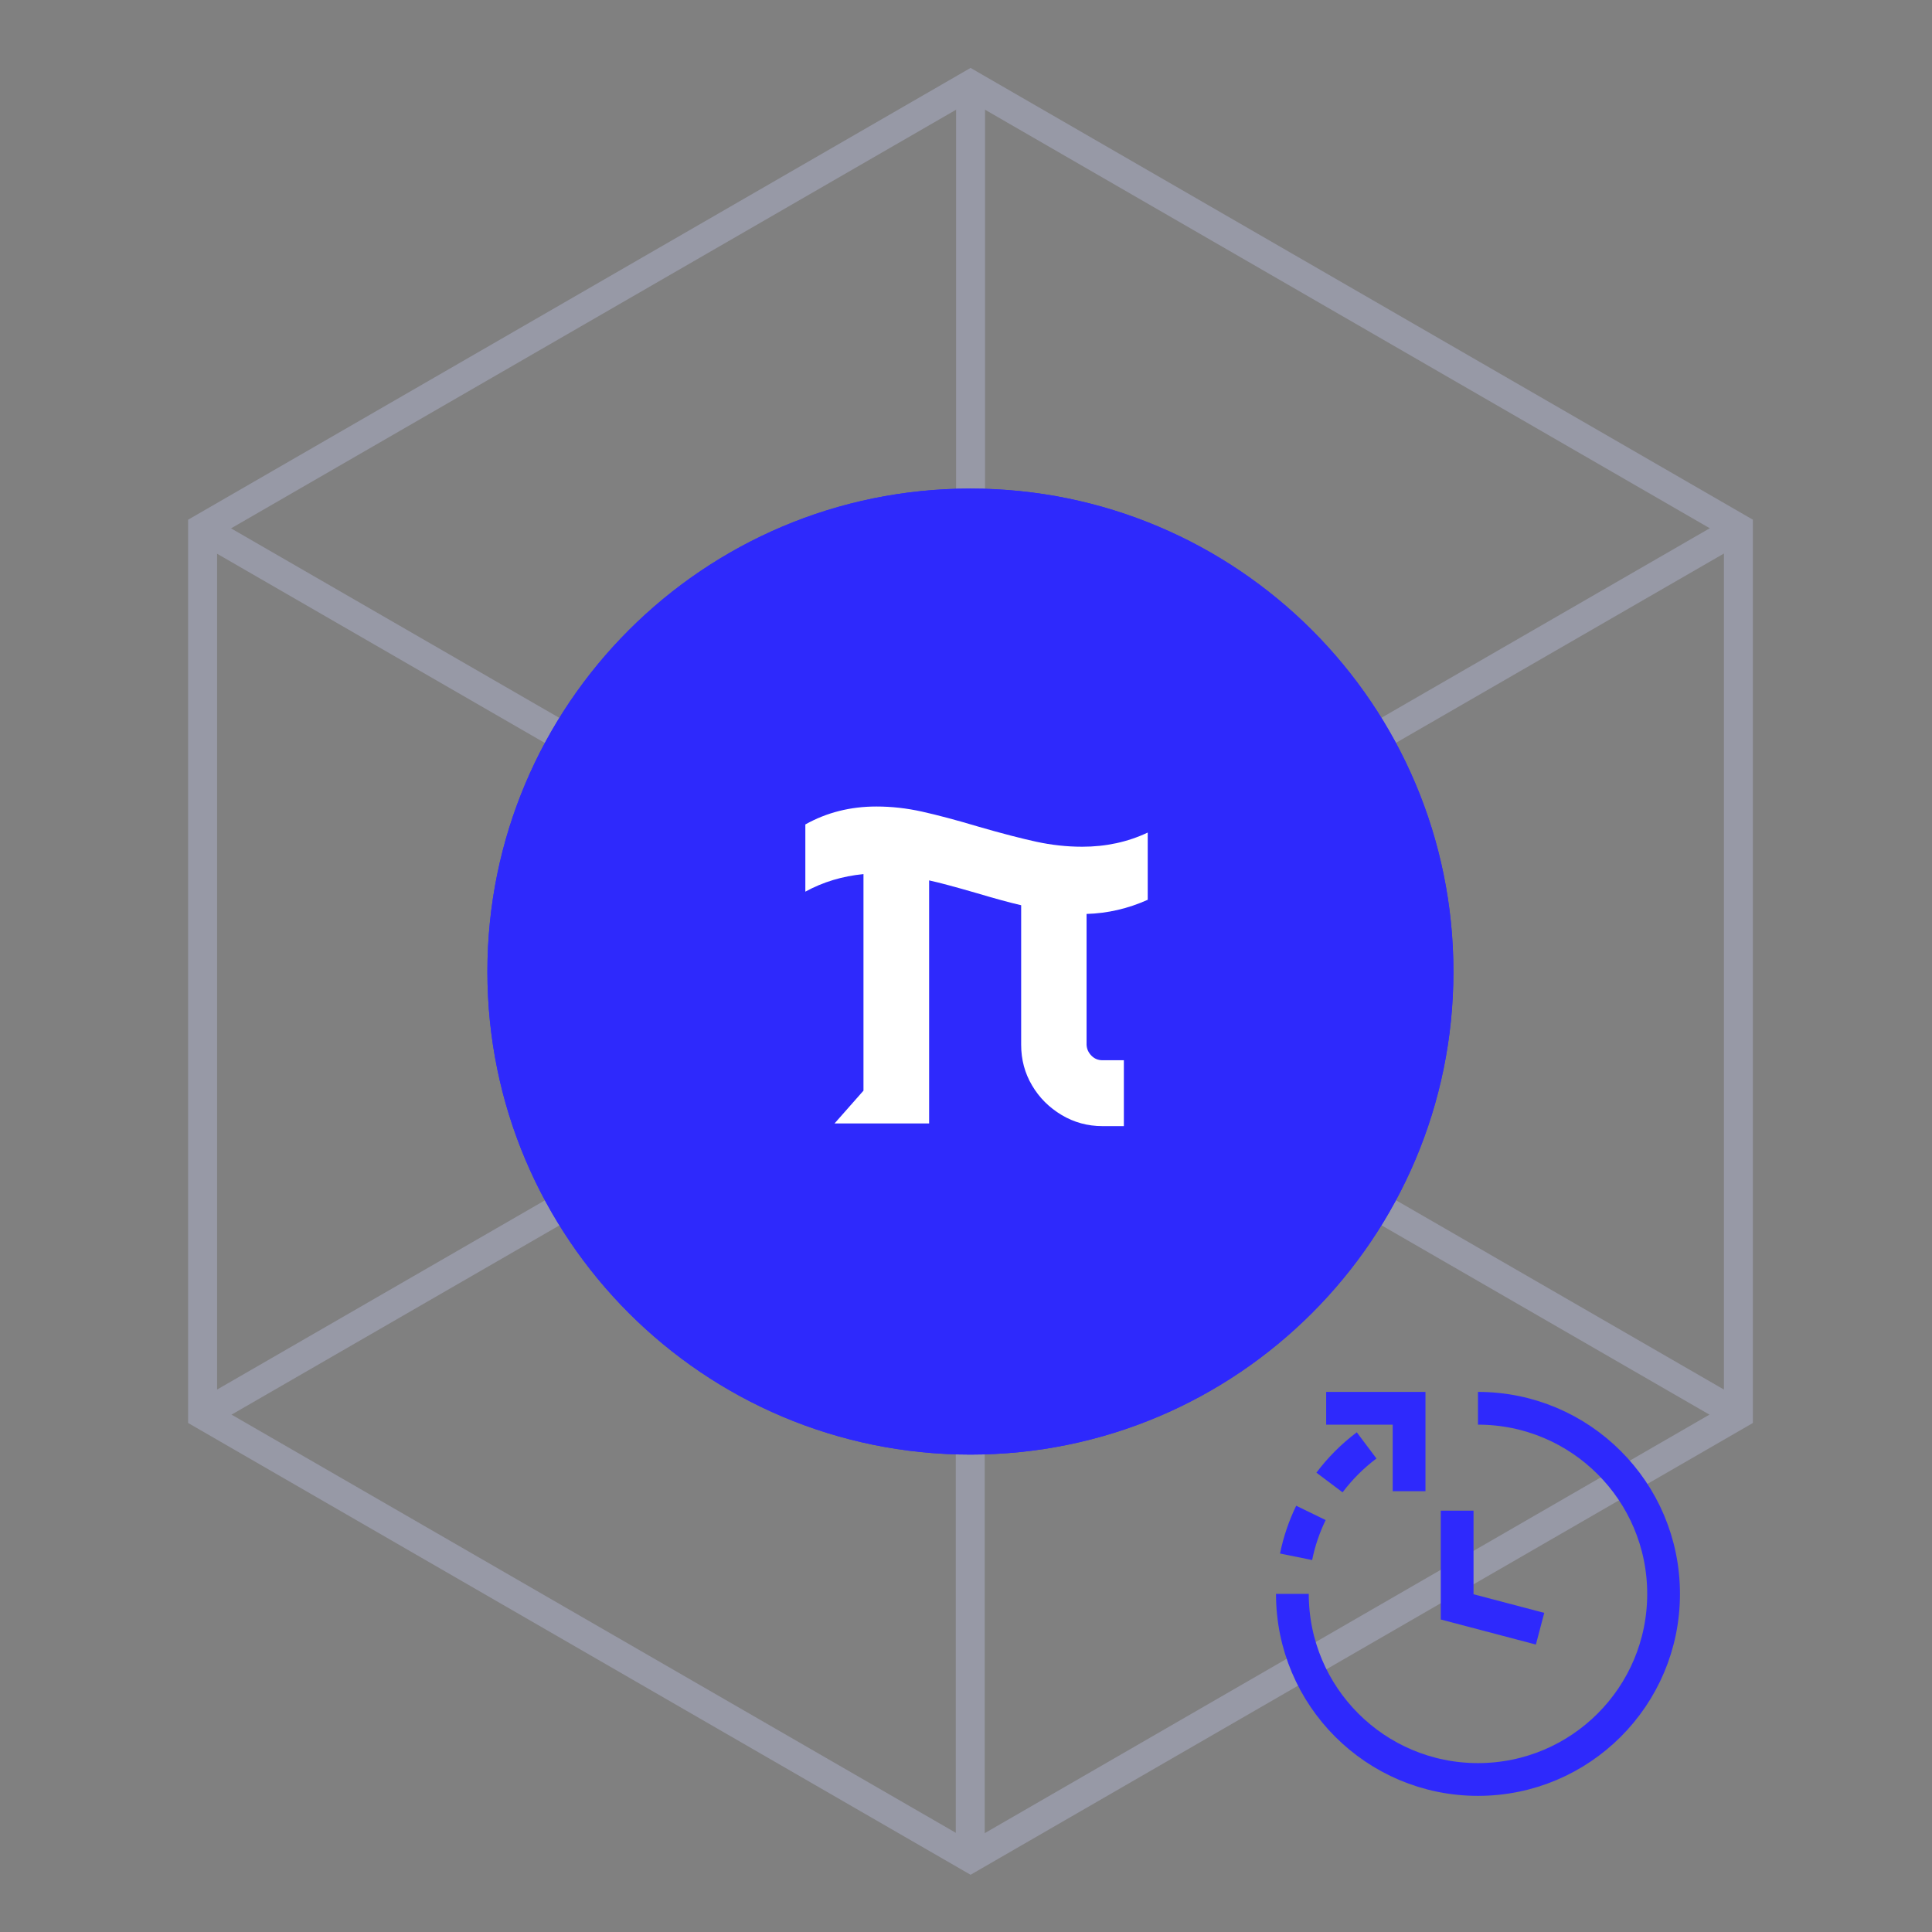 <svg width="200" height="200" viewBox="0 0 200 200" fill="none" xmlns="http://www.w3.org/2000/svg">
  <rect x="0" y="0" width="200" height="200" fill="#808080" stroke="none"/>
  <g opacity="0.3">
    <path d="M100.473 8.762V100.553" stroke="#CDD2FF" stroke-width="3" stroke-miterlimit="10" />
    <path
      d="M179.958 146.442L100.473 100.553"
      stroke="#CDD2FF"
      stroke-width="3"
      stroke-miterlimit="10"
    />
    <path
      d="M20.975 146.442L100.474 100.553"
      stroke="#CDD2FF"
      stroke-width="3"
      stroke-miterlimit="10"
    />
    <path
      d="M100.44 192.395L100.44 100.603"
      stroke="#CDD2FF"
      stroke-width="3"
      stroke-miterlimit="10"
    />
    <path
      d="M20.955 54.716L100.44 100.605"
      stroke="#CDD2FF"
      stroke-width="3"
      stroke-miterlimit="10"
    />
    <path
      d="M179.938 54.716L100.44 100.605"
      stroke="#CDD2FF"
      stroke-width="3"
      stroke-miterlimit="10"
    />
    <path
      d="M20.974 54.664V146.443L100.473 192.345L179.958 146.443V54.664L100.473 8.762L20.974 54.664Z"
      stroke="#CDD2FF"
      stroke-width="3"
      stroke-miterlimit="10"
    />
  </g>
  <path
    d="M100.457 150.578C128.068 150.578 150.457 128.189 150.457 100.578C150.457 72.967 128.068 50.578 100.457 50.578C72.845 50.578 50.456 72.967 50.456 100.578C50.456 128.189 72.845 150.578 100.457 150.578Z"
    fill="#2E29FC"
  />
  <path
    d="M100.457 150.578C128.068 150.578 150.457 128.189 150.457 100.578C150.457 72.967 128.068 50.578 100.457 50.578C72.845 50.578 50.456 72.967 50.456 100.578C50.456 128.189 72.845 150.578 100.457 150.578Z"
    fill="#2E29FC"
  />
  <path
    d="M89.387 112.903V90.486C87.205 90.699 85.199 91.301 83.369 92.304V85.346C85.588 84.105 88.033 83.49 90.728 83.49C92.296 83.49 93.863 83.666 95.442 84.017C97.022 84.368 98.965 84.882 101.272 85.571C103.73 86.286 105.735 86.8 107.29 87.139C108.857 87.477 110.437 87.653 112.029 87.653C114.487 87.653 116.743 87.164 118.812 86.186V93.144C116.781 94.059 114.662 94.548 112.481 94.611V108.164C112.506 108.603 112.681 108.979 112.995 109.292C113.308 109.605 113.684 109.756 114.123 109.756H116.342V116.576H114.123C112.593 116.576 111.177 116.188 109.898 115.423C108.619 114.658 107.591 113.643 106.839 112.364C106.087 111.097 105.71 109.693 105.71 108.151V93.708C104.557 93.445 103.04 93.031 101.147 92.467C98.815 91.79 97.16 91.351 96.182 91.138V116.3H86.39L89.399 112.89L89.387 112.903Z"
    fill="white"
  />
  <path d="M137.285 145.787H145.868V154.37" stroke="#2E29FC" stroke-width="3.391" />
  <path
    d="M133.787 164.999C133.787 175.61 142.389 184.212 153 184.212C163.612 184.212 172.214 175.61 172.214 164.999C172.214 154.387 163.612 145.785 153 145.785"
    stroke="#2E29FC"
    stroke-width="3.391"
  />
  <path
    d="M134.17 161.157C134.493 159.563 135.015 158.039 135.707 156.615"
    stroke="#2E29FC"
    stroke-width="3.391"
  />
  <path
    d="M141.472 149.627C140.017 150.72 138.723 152.013 137.629 153.468"
    stroke="#2E29FC"
    stroke-width="3.391"
  />
  <path
    d="M159.427 168.604L150.844 166.343L150.844 156.386"
    stroke="#2E29FC"
    stroke-width="3.391"
  />
</svg>
